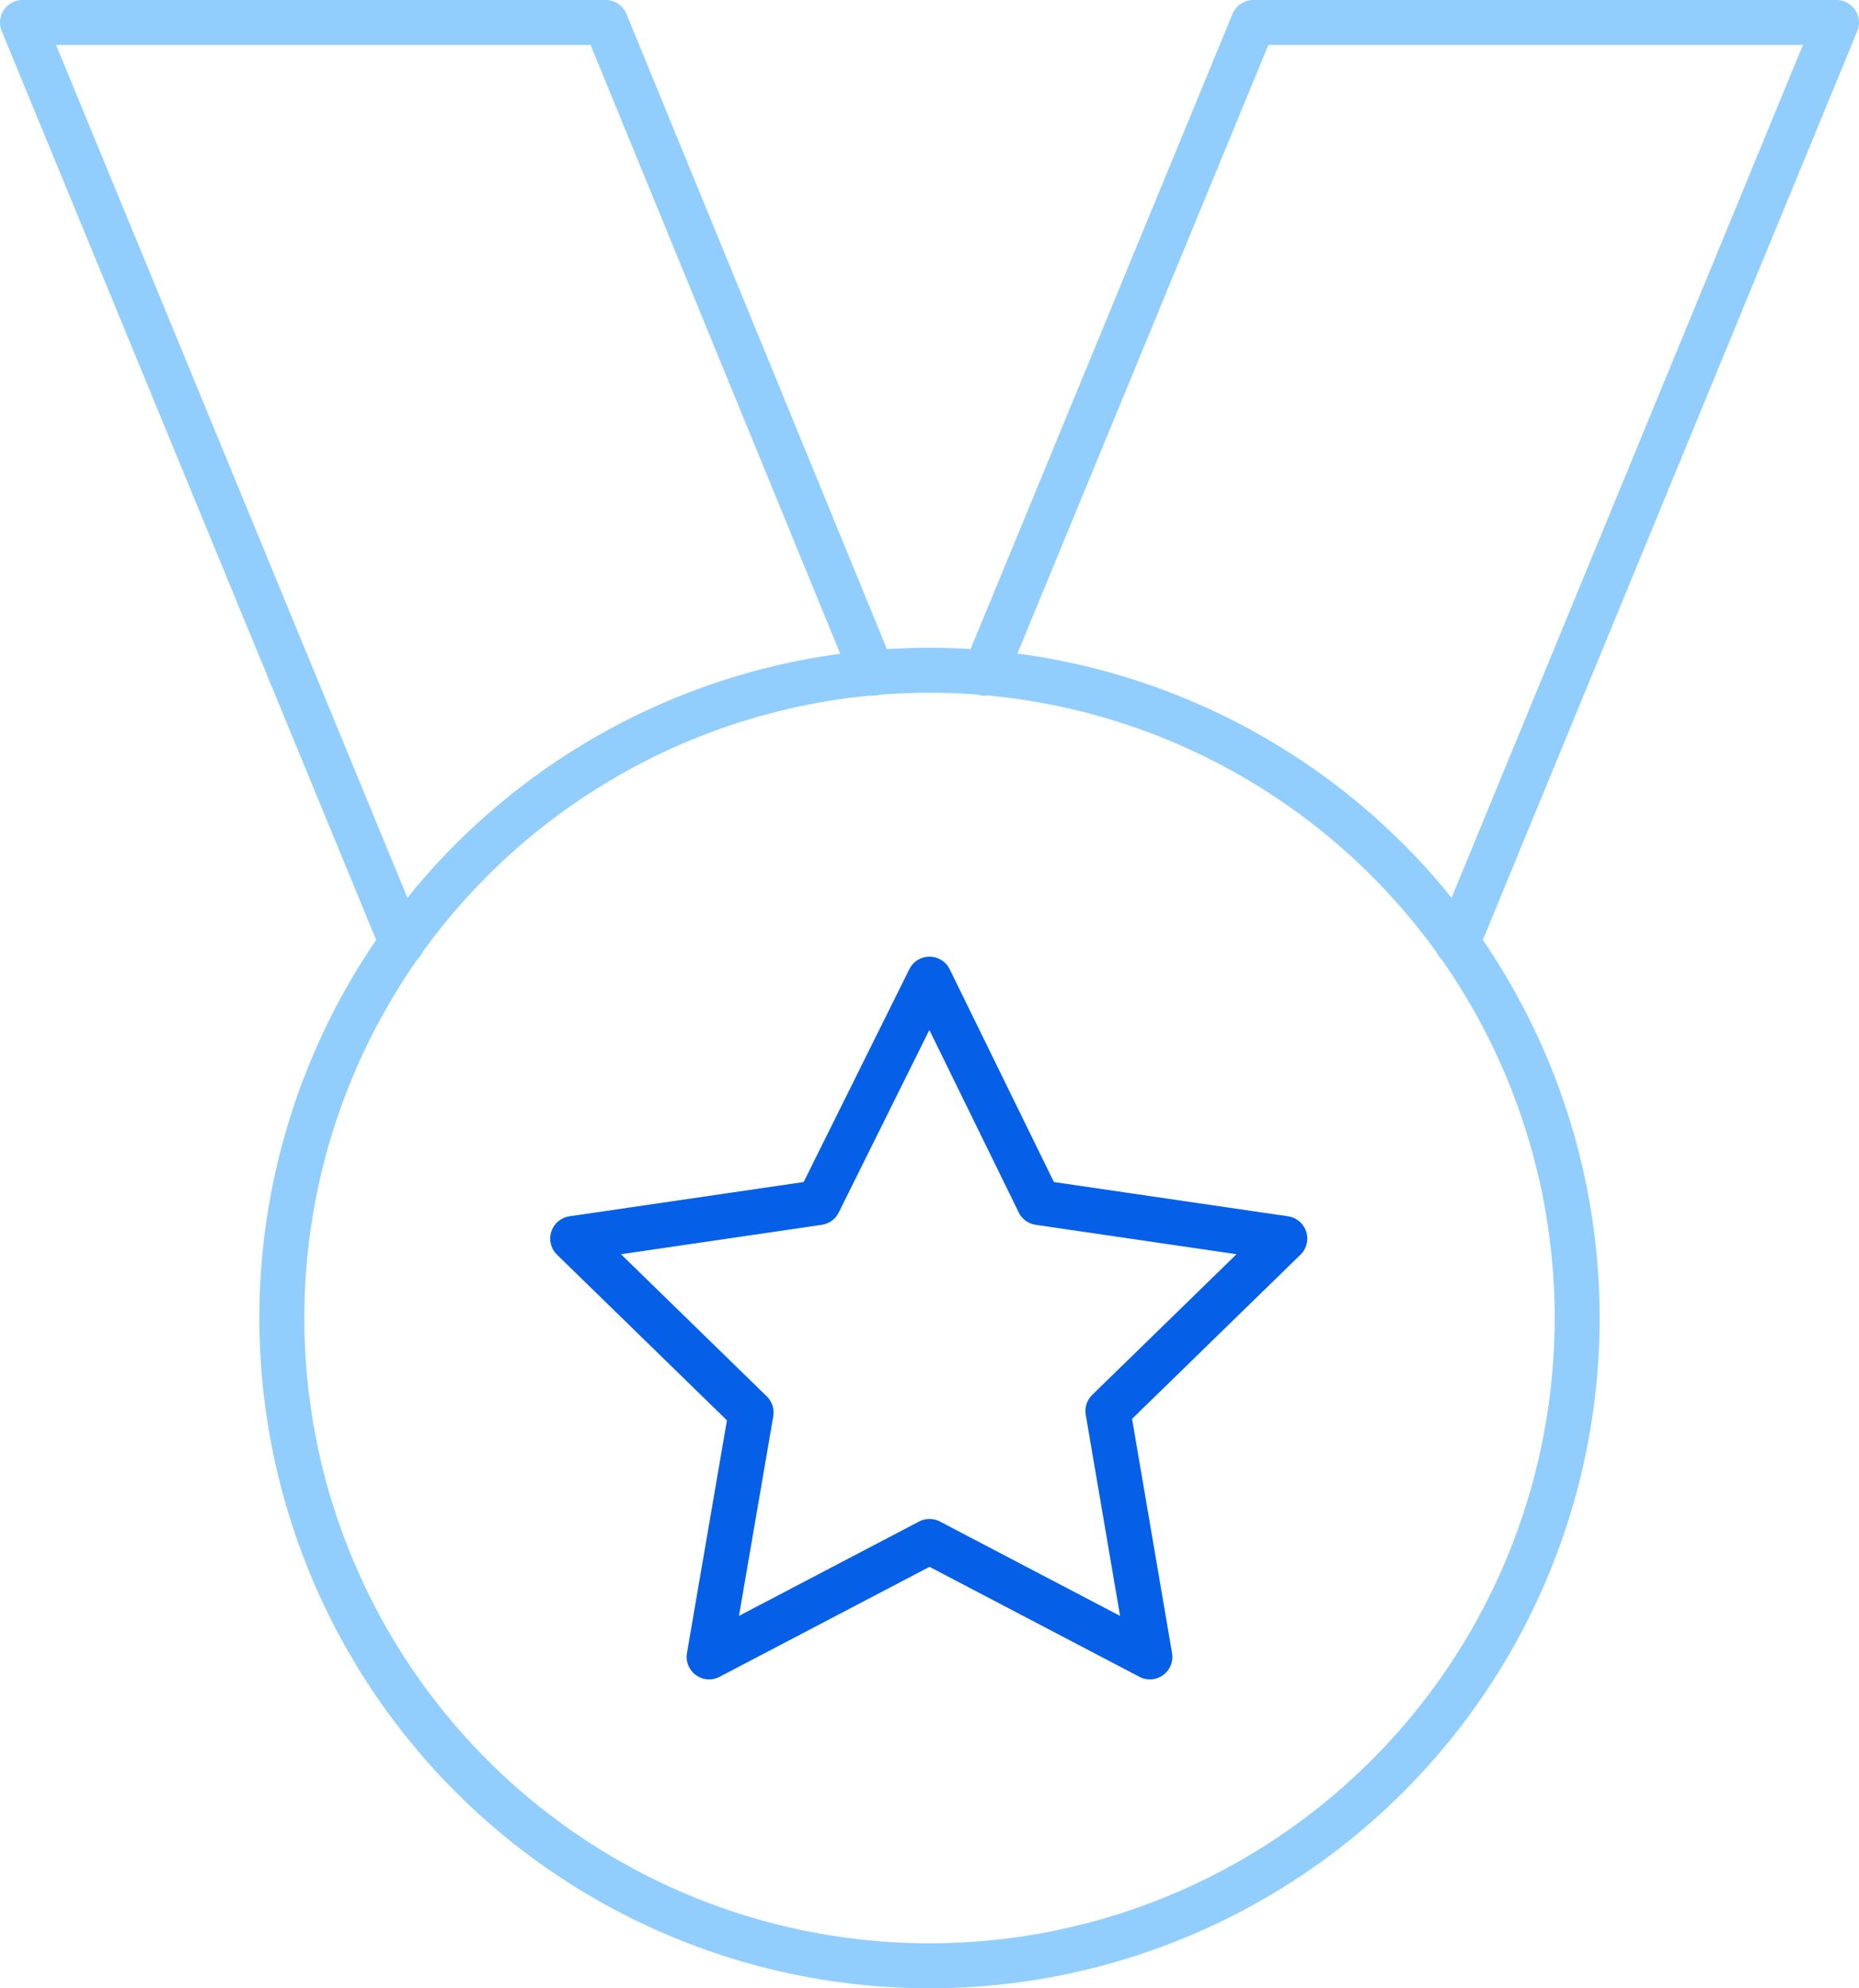 <?xml version="1.0" encoding="utf-8"?>
<!-- Generator: Adobe Illustrator 24.3.0, SVG Export Plug-In . SVG Version: 6.00 Build 0)  -->
<svg version="1.1" id="Compromise" xmlns="http://www.w3.org/2000/svg" xmlns:xlink="http://www.w3.org/1999/xlink" x="0px" y="0px"
	 viewBox="0 0 124 132.6" style="enable-background:new 0 0 124 132.6;" xml:space="preserve">
<style type="text/css">
	.st0{fill:none;stroke:#91CEFD;stroke-width:3;stroke-linecap:round;stroke-linejoin:round;stroke-miterlimit:10;}
	.st1{fill:none;stroke:#0660E7;stroke-width:3;stroke-linecap:round;stroke-linejoin:round;stroke-miterlimit:10;}
</style>
<g id="medal-icn" transform="translate(28.8 25.2)">
	<g id="medal">
		<path id="Path" class="st0" d="M29.4,19.7L11.6-23.7h-38.9L-2,37.7"/>
		<path id="Path-2" class="st0" d="M36.9,19.7l17.9-43.4h38.9L68.4,37.7"/>
		<circle id="Oval" class="st0" cx="33.2" cy="62.7" r="43.2"/>
		<path id="Path-3" class="st1" d="M33.2,40.1L40.5,55l16.4,2.4L45.1,68.9l2.8,16.4l-14.7-7.7l-14.7,7.7L21.3,69L9.4,57.4L25.8,55
			L33.2,40.1z"/>
	</g>
</g>
</svg>
